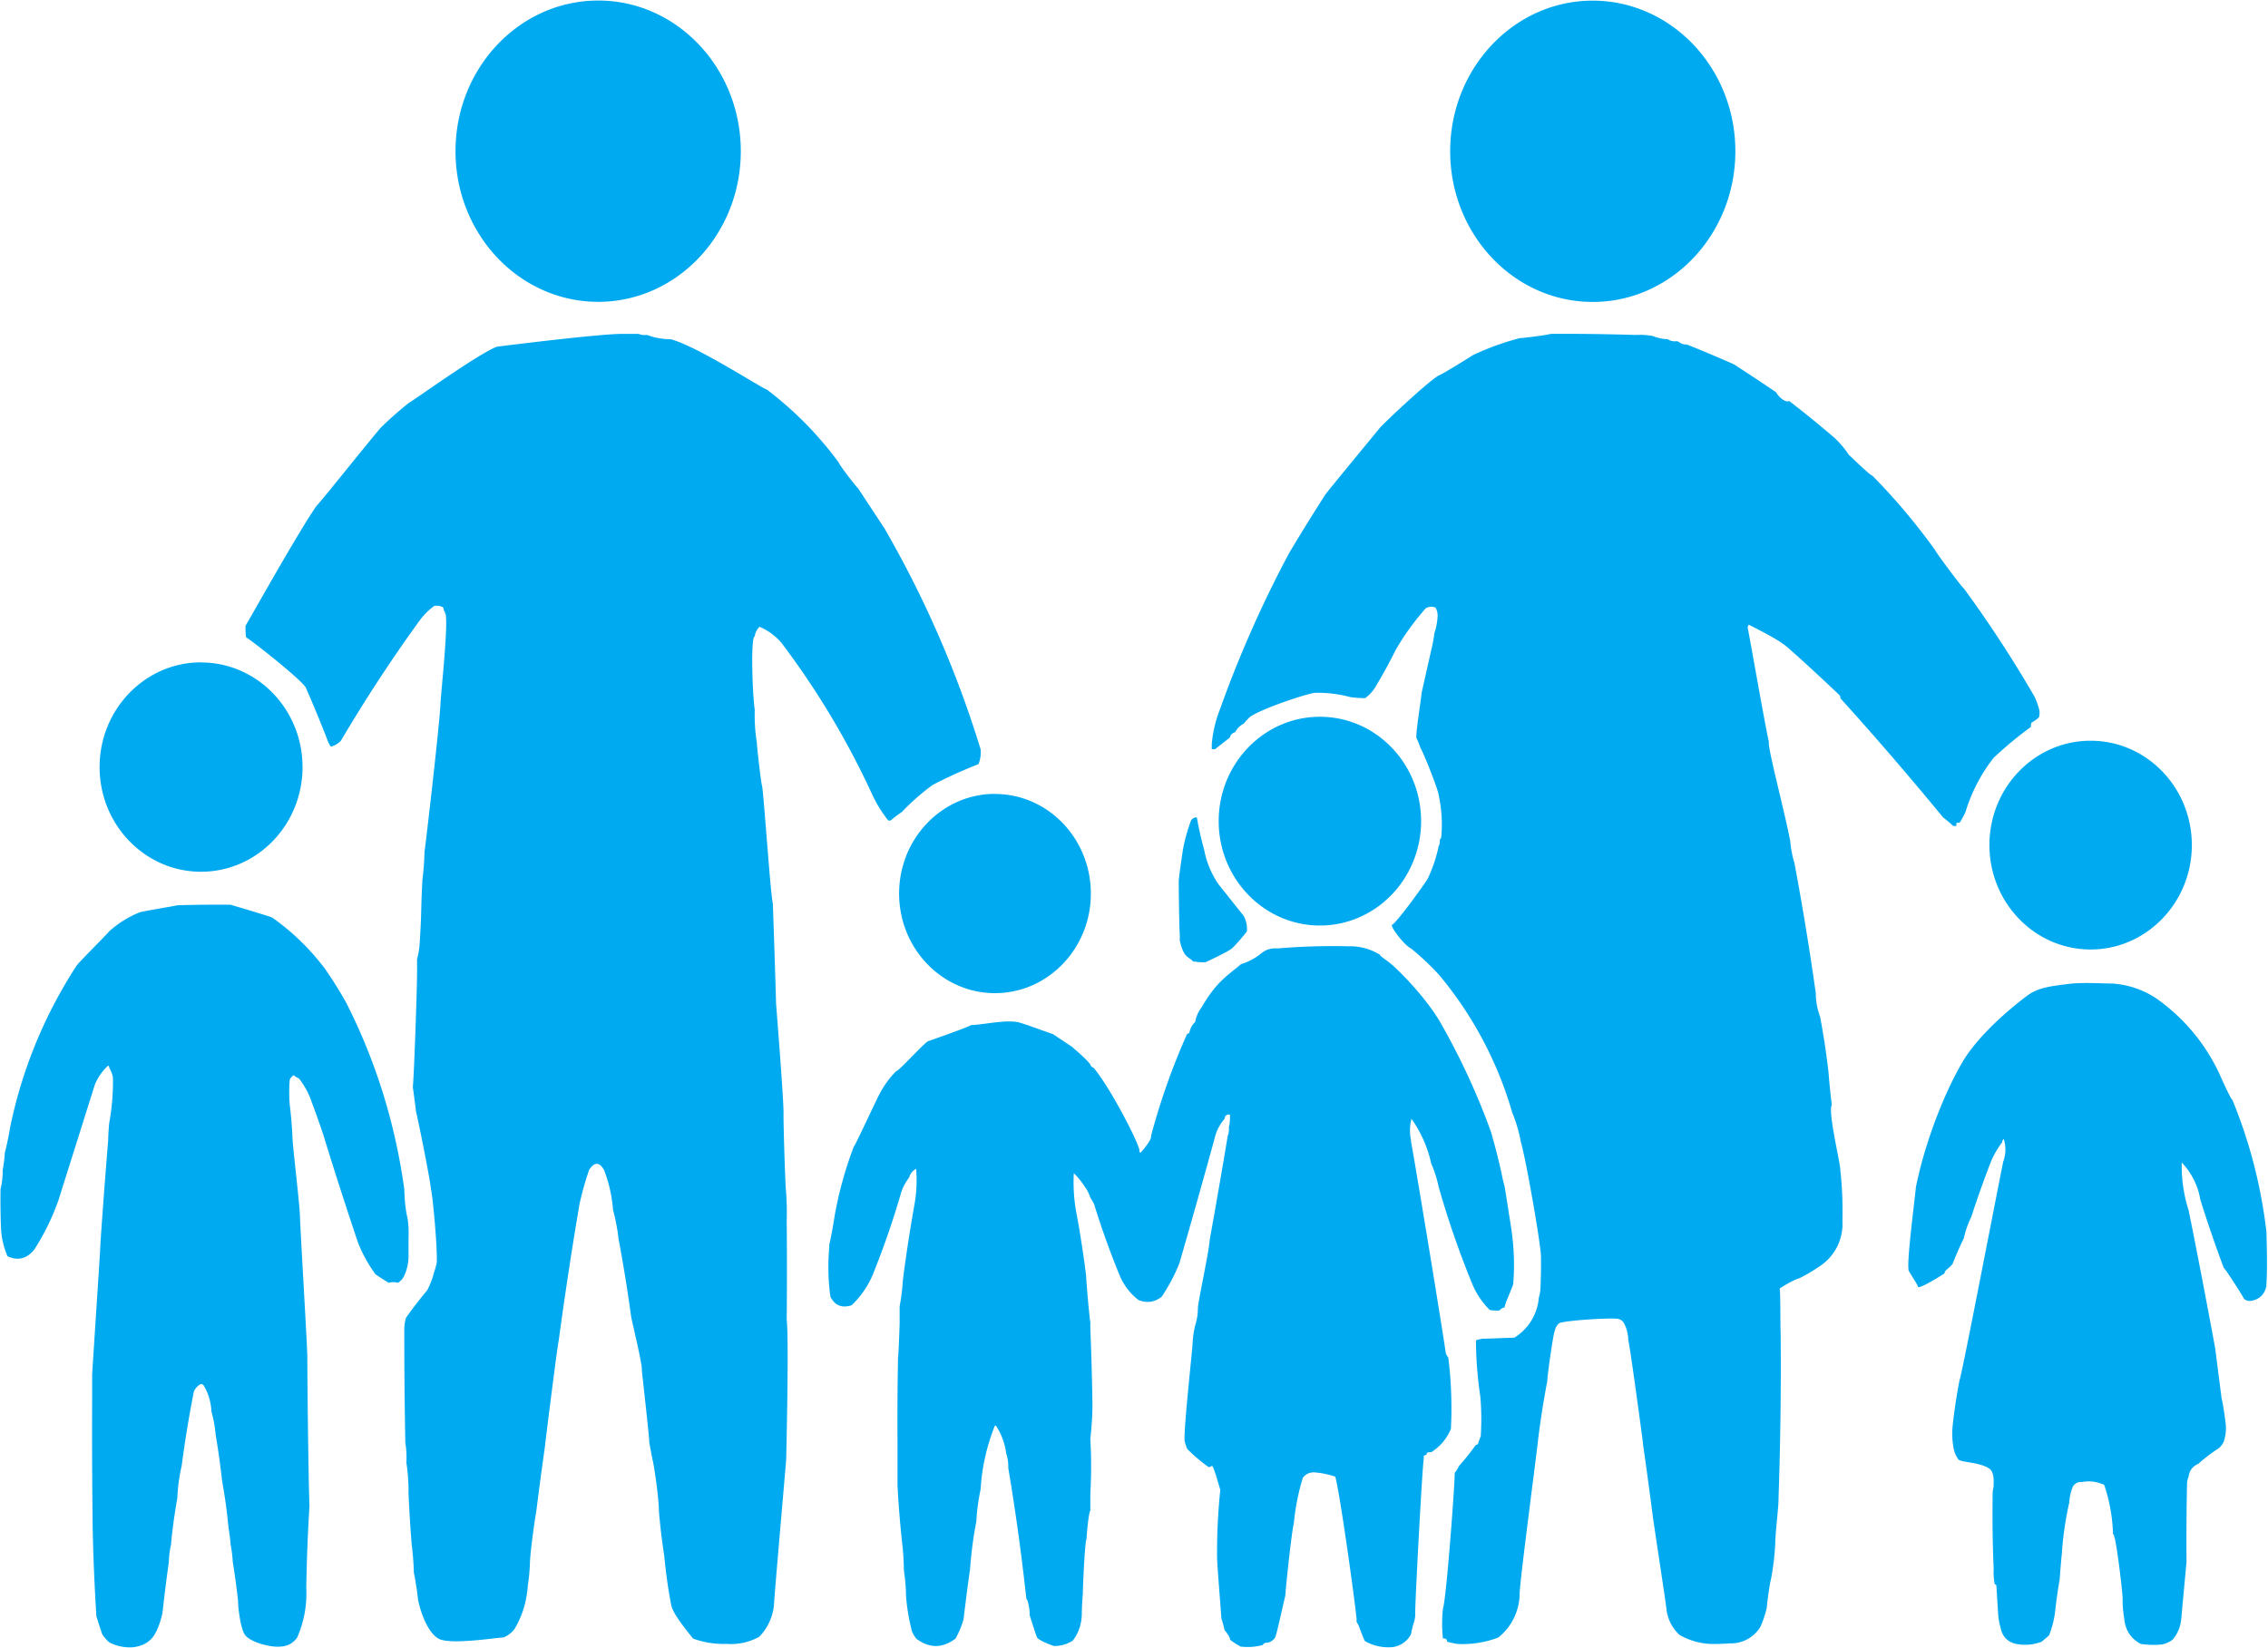 <svg xmlns="http://www.w3.org/2000/svg" xml:space="preserve" style="fill-rule:evenodd;clip-rule:evenodd;stroke-linejoin:round;stroke-miterlimit:2" viewBox="0 0 2129 1547">
  <path d="M94 1173.5c.5-13.7 6.8-95 7.5-102 .1-5.7.5-11.3 1-17 2.6-14 3.8-28.4 3.5-43-.7-3.3-1.9-6.3-3.5-9 .1-.9-.2-1.5-1-2-5.4 5-9.6 11-12.5 18l-34 108a219.4 219.4 0 0 1-23 47c-7 8.5-15.3 10.5-25 6-3.4-8-5.4-16.3-6-25-.5-12.7-.7-25.3-.5-38a68.7 68.7 0 0 0 2-18c1-5.2 1.7-10.5 2-16 2-7.8 3.7-15.8 5-24a441.5 441.5 0 0 1 62.5-152c3-4 27.4-28.3 30.5-32a93.7 93.7 0 0 1 29-18c4.2-1.2 30.1-5.4 35-6.5 16.7-.5 33.3-.7 50-.5 0 0 35 10.3 39 12 19 13.4 35.4 29.4 49.5 48a394 394 0 0 1 20 32c27.9 55 46 113.4 54.5 175 .3 11.1 1.3 20.1 3 27 1 6.1 1.3 12.5 1 19v16c.1 6.2-1 12.2-3.5 18a15.5 15.5 0 0 1-6.5 8 14 14 0 0 0-8.5 0c-4.4-2.6-8.5-5.3-12.5-8a131 131 0 0 1-16.5-30 3863.6 3863.6 0 0 1-32.5-101 842 842 0 0 0-11-31c-2.7-8-6.7-15.4-12-22-1.8-.8-3.5-1.8-5-3a15 15 0 0 0-3.5 4c-.7 8-.7 16 0 24 1.2 9.6 2 19.3 2.5 29-.2 6.5 6.6 62.2 7 74 .8 22.2 7 123.3 7 134 0 23.7 1 114.3 2 139.5a1704 1704 0 0 0-3 76.5c.8 16.4-2 32-8.5 47-3.8 5.3-9 8.2-15.5 8.5-8.5 1.2-30.8-4.2-34.5-12.5-4.4-9.7-5.7-28.6-5.5-30-1.4-12.5-3-24.8-5-37-.3-5.5-1-10.8-2-16-.4-5.4-1.1-10.7-2-16a494.8 494.8 0 0 0-6-44 759.5 759.5 0 0 0-6-43c-.7-7.6-2-15-4-22-.4-9-2.9-17.3-7.5-25-1-1-2.2-1.2-3.5-.5a16 16 0 0 0-5.5 6.5c-4.6 23.2-8.4 46.5-11.5 70-2.2 9.4-3.5 19-4 29v1a499 499 0 0 0-6 44 83.6 83.6 0 0 0-2 16c-2.2 15.8-4.2 31.8-6 48 0 0-3.2 15.7-9.5 23.2-6.9 8.3-17 8.5-16.5 8.8-8.5.9-16.5-.6-24-4.5a34.5 34.5 0 0 1-6.5-7.5c-2-5.7-3.8-11.4-5.5-17a1902.8 1902.8 0 0 1-3.5-83c-.5-40-.7-80-.5-120v-24c1.1-18.2 6.5-99.2 7.5-117Zm976.5-91c1.4-1.4 11.2-12.8 10-16a629.8 629.8 0 0 1 34-96c.9.1 1.5-.2 2-1 .8-4 2.6-7.3 5.5-10a29 29 0 0 1 5.5-13c2.6-4.3 8.2-14.1 16.5-23 7.6-8.1 18-15.4 19.5-17a7 7 0 0 1 4-2 59 59 0 0 0 16-9c4.5-3.9 9.8-5.5 16-5 22.3-1.9 44.6-2.5 67-2a53 53 0 0 1 29 8c-.6 1 5.8 4.6 12 10 2.6 2.3 28.1 26 44 52.5a653.6 653.6 0 0 1 48 103.5c3.8 12.9 7.1 25.9 10 39a185 185 0 0 0 3 13l6 38c2.7 17.7 3.4 35.3 2 53-1.6 5.6-8.2 19.1-8 22a8.6 8.6 0 0 0-5 3c-3 .2-6 0-9-.5a74.8 74.8 0 0 1-16.5-24.5 864.2 864.2 0 0 1-31.5-91c-1.6-7.7-3.9-15-7-22a115.2 115.2 0 0 0-18.5-42 43.4 43.4 0 0 0-.5 20v1c6.5 36 31.6 189.3 32.5 198 .4 2 1.2 3.7 2.5 5 2.8 22.3 3.6 44.6 2.5 67a45.9 45.9 0 0 1-18.5 22c-1.9-.2-5.2.3-4 2-1.7.7-4 2-3 2v3c-1 0-8.3 135-8 144 .1 2.7-.2 5.4-1 8-1.3 4-2.3 8-3 12a23 23 0 0 1-17 12c-9.2.8-18-1-26-5.5-1.3-.8-5.4-13.8-7-16.5-1-1-1.3-2.4-1-4-1.7-17.4-14.9-113.7-20-134a80.3 80.3 0 0 0-19-4c-4.8-.4-8.6 1.3-11.5 5-4.3 14-7.1 28.4-8.5 43-1.5 4.4-6.9 52.8-8 68-2 7.4-7.4 33.7-9.5 39a11.6 11.6 0 0 1-7.5 5c-1.2-.7-4 1-4 2a53.5 53.5 0 0 1-21 1.5c-3.5-2-6.9-4.1-10-6.5.9-1.3-3.3-7-5-9a102 102 0 0 0-3-11c-.2-5.2-4-50.3-4-57-.2-21.3.8-42.4 3-63.5-1.3-4.7-7-24.8-8-22.5-1 .6-2 1-3 1a156.3 156.3 0 0 1-20-17c-1.1-2.5-2-5.2-2.5-8-.8-11.2 6.3-75.3 7.5-91 .3-6.6 1.3-13 3-19 1.4-4.8 2-9.8 2-15 .4-5.9 10.9-55.4 11-63a7511 7511 0 0 0 17-98c1-2.5 1.3-5.1 1-8 1-3.8 1.3-7.8 1-12-3-.3-4.8 1-5 4a42.7 42.7 0 0 0-9.5 19c-10.7 39-21.7 78-33 117-4.5 11-10 21.3-16.5 31-6.7 5.3-14 6.3-22 3a57.3 57.3 0 0 1-17.5-23c-9-22-17-44.3-24-67-1-2.1-2.3-4.1-3.5-6-1.2-3.6-2.8-7-5-10-3-4.7-6.5-9-10.5-13-.6 11.7 0 23.4 2 35 3.8 20.3 7 40.6 9.5 61 .2 5.4 2.8 36.5 4 44v6c1 23.7 1.6 47.3 2 71 0 10.9-.8 21.7-2 32.5 1 17.2 1 34.3 0 51.5v16c-1.3.8-3.2 18.6-3.5 26-1.7 3.3-3.6 46.7-3.5 52a219 219 0 0 0-1 20c-.4 9-3.2 17-8.5 24-5.4 3.3-11.2 5-17.5 5-2.9-.8-14.4-5.3-16-8-1-2-6.8-20.5-6.8-20.5l-.2-.5c.5-3.5-1.7-15.6-3-15-4.5-41.2-10.1-82.2-17-123 .1-5-.5-9.6-2-14-1.2-9-4.2-17.3-9-25-.7-1.3-1.3-1.3-2 0-7.4 19-11.8 38.6-13 59-2.1 9.8-3.5 19.8-4 30-2.9 15-4.9 30.4-6 46-.3 0-6 44.7-6 46a88 88 0 0 1-7.5 18c-12.4 9.3-24.7 9.3-37 0a36 36 0 0 1-4-7c-2.8-11-4.7-22-5.5-33-.1-8.2-.8-16.2-2-24-.1-6.7-.4-13.3-1-20-2.3-20.1-4-40.1-5-60v-40c-.2-26.7 0-53.3.5-80 .6-4.2 1.3-25.5 1.5-32v-16c1.5-7.8 2.5-15.8 3-24 3-24 6.7-48 11-72 1.9-10.8 2.4-21.8 1.5-33a12.1 12.1 0 0 0-6.5 8 47.1 47.1 0 0 0-7.5 14c-7.1 24.7-15.5 49-25 73a86.4 86.4 0 0 1-21.5 33c-9.2 3-15.8.3-20-8a204.8 204.8 0 0 1-1-47v-2c2-8.9 3.6-17.9 5-27 4-22.3 10-44 18-65 1 0 22.4-46.7 24-49a86.8 86.8 0 0 1 16-22c1.5 1 26.6-27 30-28 3-1 38.1-13.3 40-15 12.4-.5 30.2-4.8 42.5-3 2.7-.2 27.5 9.2 34.5 11.5l18 12c.8 1 12.8 10.6 17 16.5 0 1 2 3 3 3 16 18.8 45.4 76 43 78.5l.2.4.8 1.1Zm755 113c-1 .8-21.8 14-25 13 .2-1.7-8-13.2-9-16v-1c-1.3-9.7 5.6-62.6 7-77 8.4-41.4 26-87 43.5-117 14.8-25.3 45-50.8 61.5-63 10.3-7.7 24.3-8.8 37-10.5 13.3-1.8 28.7-.7 43-.5a84.8 84.8 0 0 1 40 13.5 178.2 178.2 0 0 1 60 71.5c1.6 3.7 10.8 24.2 12 24 16.3 39.7 27 81 32 124 0 .7 1.2 33.4 0 49v2c-1.8 8.2-6.8 12.8-15 14-2.4.1-4.4-.5-6-2-1.2-2.7-18-29-19-29a1230 1230 0 0 1-22-64 66 66 0 0 0-17.5-35 139 139 0 0 0 6.5 45c8.8 42.6 25 129.3 25 130l6 47c.7 1.1 3.7 20.3 4 26 .1 4.8-.5 9.5-2 14a17 17 0 0 1-5 6.5c-6.8 4.4-13.1 9.2-19 14.5a14.2 14.2 0 0 0-9 12c-.8 1.8-1.3 3.8-1.5 6-.5 24.7-.7 49.3-.5 74l-5 54a34 34 0 0 1-8 19 23 23 0 0 1-10 4.5 76 76 0 0 1-20-.5c-9.4-5-14.5-13-15.5-24-1-6-1.5-12-1.5-18 .3-5.5-6.1-56.9-8-59 .2-1-.2-1.7-1-2a157 157 0 0 0-8-45.5c-.3-1-1-1.5-2-1.5a33.1 33.1 0 0 0-19-2c-3.6-.3-6.5 1-8.5 4a41.8 41.8 0 0 0-3.5 15 308 308 0 0 0-7 48c-.8 8-1.5 16-2 24a506 506 0 0 0-4.5 32c-1 7.3-2.9 14.3-5.5 21l-1.7 1.5-3.6 3-1.7 1.5a44.1 44.1 0 0 1-24 2c-8-1.8-12.8-6.8-14.5-15a67.4 67.4 0 0 1-2.5-16l-1.5-24c-.4-.6-.9-.9-1.5-1a54 54 0 0 1-1-14c-1-22.6-1.3-45.3-1-68a34 34 0 0 1 1-10c-.4-1.7 1.4-12.6-4-16.5-8.6-6.1-26-5.8-29-8.5-2.2-3-3.7-6.3-4.5-10a75.2 75.2 0 0 1-1-22 514 514 0 0 1 6.5-43c1.3 0 36-181 41-205 2.5-6.8 2.6-13.8.5-21-1 .7-1.5 1.7-1.5 3a80.9 80.9 0 0 0-10.5 18 964.7 964.7 0 0 0-18.5 52 89 89 0 0 0-7 20 344 344 0 0 0-10.5 24c-1.6 3-8.5 6.8-7.5 9Zm-685-492h-3v-5c1-11 3.5-21.7 7.5-32 18.1-50.7 39.8-99.7 65-147 11-18.5 22.4-36.8 34-55 3-4.2 47.5-58.1 51.5-63 2-2.6 43-41.7 55-49 1.4.2 28.3-16.5 32-19 14.2-6.7 28.8-12 44-16 3.9-.1 26.6-3 29-4 26.7-.2 53.3.2 80 1 5.4-.3 10.7 0 16 1 4.5 1.8 9.2 2.8 14 3 2 1.4 4.3 2 7 2 1.6-.3 3 0 4 1 2 1.4 4.3 2 7 2 14.7 5.8 29.3 12 44 18.5 13.5 8.7 26.8 17.5 40 26.5 0 1.3 7.4 10.2 12 8 14.6 11.2 29 22.9 43 35a89.1 89.1 0 0 1 13 15.5c1.4 1.2 21 20.4 22 19.5a581.6 581.6 0 0 1 59 70c1.3 3 25.8 35.8 27 36 23.8 32.5 45.8 66.2 66 101 2.2 4.4 3.9 9.1 5 14 .2 2 0 4-.5 6-2.1 2-4.5 3.6-7 5a8.4 8.4 0 0 0-.5 4 357 357 0 0 0-35 29 155.1 155.1 0 0 0-26.5 51 72.4 72.4 0 0 1-5.5 10h-3v3h-3c-3-2.8-6.2-5.5-9.5-8a3124.6 3124.6 0 0 0-96.5-112 3 3 0 0 0-1-3c-2.1-2.2-51.2-48.3-53-48-6.5-5.4-31.8-17.8-32-18l-.2.6-.6 1.3-.2.6c1.7 7.7 17.7 99.4 20 107.5-1.8 3.5 14.3 63.6 20 93a99 99 0 0 0 4 21 2745 2745 0 0 1 20 122 64 64 0 0 0 4 22c3.4 17.5 6 35.2 8 53 .8 10 1.8 20 3 30-3.7 7 8 53.9 8 61 1.8 16 2.4 32 2 48a47.3 47.3 0 0 1-20 41.5 168 168 0 0 1-21 12.5c-1.7-.2-14 6.4-18 9.5 1 .5.6 36.3 1 40.5.5 52.3-.2 104.7-2 157 .3 5.8-3.2 33.7-3 41-.6 11.6-1.9 22.9-4 34-1.5 5.1-3.8 23.6-4 27a95.1 95.1 0 0 1-6 18 32.4 32.4 0 0 1-29 15.5c-6.3.5-12.7.7-19 .5-10-.7-19.4-3.5-28-8.5a39.3 39.3 0 0 1-12-22.5c.3-1.3-12.6-84.7-13-89-2.9-22.1-5.8-44.1-9-66l-.5-5s-12.2-91-13.5-94c-.1-5.8-1.4-11-4-16-1-2-2.8-3.4-5-4-3.9-1.7-51.8 1.3-56 4-2 1.8-3.4 4-4 7-1.8 4.1-7.3 44.8-7 47a813 813 0 0 0-9 58c-1.8 16.6-17 131.2-17 142a53.2 53.2 0 0 1-20 41 92.8 92.8 0 0 1-39 6c-3-.6-6-1.2-9-2-.2-2.4-1.5-3.4-4-3-1-9.3-1-18.6 0-28 3.5-10.6 11.8-126.5 11-127.5 1.6-2 3-4.2 4-6.5 5.7-6.3 11-13 16-20 .9.1 1.5-.2 2-1a56 56 0 0 1 2.5-7c.8-12.8.7-25.5-.5-38a363 363 0 0 1-4-52c2-.7 4-1.2 6-1.5l7.5-.2 15-.6 7.5-.2a48.7 48.7 0 0 0 23-37.5c.8-2.5 1.3-5.1 1.5-8 .5-10.7.7-21.3.5-32-1-15.2-14-89.7-19-107a136 136 0 0 0-8-27 354.3 354.3 0 0 0-68.5-129 243.3 243.3 0 0 0-26.5-25c-5.2-2.1-18.3-18.5-18-22 4.3-1.8 27.5-33.9 33.5-43a136 136 0 0 0 10.5-31c1-1.8 1.3-3.8 1-6 .8-.8 1.3-1.8 1.5-3a132 132 0 0 0-2.5-39c-.2-4.4-14.6-40.8-17-44a87.9 87.9 0 0 0-4-10c-.2-7 4.5-35.7 5-42l9-40c1.3-5.3 2.3-10.6 3-16 1.7-5 2.7-10.4 3-16 .1-3-.6-5.7-2-8-3-1.2-6-1-9 .5a238.4 238.4 0 0 0-28.5 39.5 458.2 458.2 0 0 1-18 33 36.4 36.4 0 0 1-10.5 12c-4.7 0-9.4-.3-14-1a117 117 0 0 0-33-4c-4.7 0-48.1 13.8-61 22.5-2.2 2-4.2 4.2-6 6.5a17.1 17.1 0 0 0-8 8 6.4 6.4 0 0 0-5 5l-14 11Zm-750 340a1322 1322 0 0 0-3-23c1-6 4.2-95.3 4-110v-10a71.5 71.5 0 0 0 2.5-16c.8-11.3 1.3-22.7 1.5-34 .2-8 .6-16 1-24 1.1-8.8 1.8-17.8 2-27 .5-1.6 14.2-119.2 15-139 .4-9.9 6.9-68.5 5-83-.5-1.8-1.2-3.5-2-5 0-1-.2-1.8-1-2.5a12.1 12.1 0 0 0-8-1 64.8 64.8 0 0 0-13.5 13.5c-26.4 36.4-51 74-74 113-2.8 2.9-6 4.7-9.5 5.5-1-1.4-1.8-3-2.5-4.5-6.6-17.2-13.6-34.2-21-51-4.6-8-55.3-47.7-56-47a61 61 0 0 1-.5-11c2-2.9 51.5-91.6 67-113 1.8-1.1 52-64 60-73 8.3-8.1 17-15.8 26-23 5.6-3.1 66-46.7 83-53 4.7-.6 95.7-12 117-12h16c2.4 1 5.1 1.3 8 1 6.9 2.6 14.2 4 22 4 24.9 6.3 90.2 48.9 90 47 26 19.7 48.7 42.7 68 69 .2 1.9 16.5 23 18 24l25 38a1000.6 1000.6 0 0 1 90 207c.5 4.9-.2 9.6-2 14-14.6 5.7-29 12.2-43 19.5a211.2 211.2 0 0 0-29 25.5c-3.5 2.3-6.8 4.8-10 7.5-1 .7-2 .7-3 0a121 121 0 0 1-14.5-23.5 769.8 769.8 0 0 0-85.5-143 56 56 0 0 0-20.5-15c-2.5 2.4-4 5.4-4.5 9-4-.2-2.2 55 0 69-.3 10.4.3 20.7 2 31-.1 2.5 3.9 38.5 5 41 1.9 13.3 7.7 100.3 10 110 0 .7 2.2 63 3 93.5.7 9.7 6.1 76.5 7 100.5v8c.4 21.5 1.1 42.8 2 64 1 10.5 1.3 21.1 1 32 .3 31 .3 61.9 0 92.5 1.9 17 .2 102.1-.5 131.5-.3 4.5-11.6 133.2-11.5 137a49.5 49.5 0 0 1-14 29.5c-9.5 5-19.7 7.3-30.5 6.5a84.4 84.4 0 0 1-31.5-5c-1.6-2.6-19.4-22.8-20.5-32-3-15.2-5-30.6-6.5-46-2.2-14-3.8-28-5-42 .3-9-4.6-43.9-6-48l-3-16c0-5.5-5.7-55.3-7-68 .8-4-7.4-37.6-10-50-3.4-24.9-7.4-49.6-12-74-.1-3.9-3.3-21.3-5-26a131 131 0 0 0-8.5-38c-4.4-7.7-9-7.7-14 0a288.1 288.1 0 0 0-9 32 3754 3754 0 0 0-19.5 128c-1.3 5.1-13 98.7-13 100-2.8 19.9-5.5 39.9-8 60-.6 2.7-5.4 34.6-6 48-.2 7.4-.9 14.7-2 22-1 14.7-5 28.4-12.5 41a24.6 24.6 0 0 1-10.5 8c-3.9-.3-50.3 7.4-61 1-10.7-6.4-16.9-25.9-19-36-1-8.9-2.3-17.5-4-26a270 270 0 0 0-2-26c-1.3-16-2.3-32-3-48a178 178 0 0 0-2-29c.3-6.5 0-12.9-1-19-.7-35.3-1-70.7-1-106 0-3.7.6-7.4 1.5-11 6.3-9 13-17.6 20-26 2.9-5.4 5-11.1 6.5-17 1-2.8 1.8-5.8 2.5-9 .7-15-4-64.6-5.5-69 0-4.9-10.3-57.1-14-73Zm543.5-298c49.7 0 90 41.9 90 93.5s-40.3 93.5-90 93.5-90-42-90-93.5c0-51.6 40.3-93.6 90-93.6Zm197.5 158c-4 .1-8-.2-12-1 .1-1.3-4.8-3-7.5-7-3.1-4.7-4.2-12-4.5-12v-5c-.7-12-1-46.7-1-52 1.1-9.6 2.5-19.2 4-29 1.7-9.2 4.2-18.2 7.5-27a5.7 5.7 0 0 1 5.5-3c1.9 10.5 4.2 20.9 7 31a84 84 0 0 0 13.5 32l23.5 29.5c2.4 4.5 3.4 9.4 3 14.5-4.3 5.6-9 11-14 16-5.2 4-25 13-25 13Zm831-208c52.4 0 95 43.8 95 98 0 54-42.6 98-95 98-52.5 0-95-44-95-98 0-54.2 42.5-98 95-98ZM1239 673c52.5 0 95 43.9 95 98 0 54-42.5 98-95 98-52.4 0-95-44-95-98 0-54.1 42.6-98 95-98ZM188.7 622c52.6 0 95.3 44 95.3 98.2 0 54.3-42.7 98.3-95.3 98.3-52.5 0-95.2-44-95.2-98.3 0-54.2 42.7-98.3 95.2-98.3ZM1495.1.6C1569.1.7 1629 64 1629 142c0 78.1-60 141.5-133.9 141.5s-133.8-63.4-133.8-141.5c0-78 60-141.4 133.8-141.4ZM561.6.5C635.4.5 695.4 63.9 695.4 142c0 78-60 141.4-133.8 141.4-74 0-134-63.4-134-141.4 0-78.1 60-141.5 134-141.5Z" style="fill:#00AAF0"/>
</svg>
